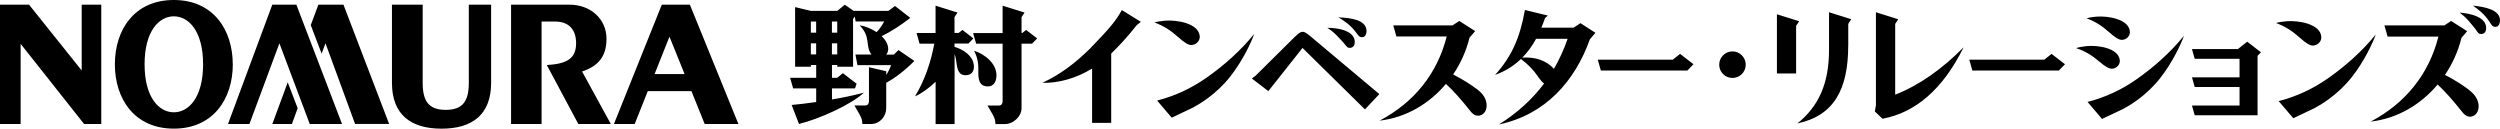 <?xml version="1.0" encoding="UTF-8"?>
<svg id="_レイヤー_2" data-name="レイヤー_2" xmlns="http://www.w3.org/2000/svg" viewBox="0 0 593.95 30.57">
  <defs>
    <style>
      .cls-1 {
        fill: #000000;
      }

      .cls-2 {
        fill: #000000;
      }
    </style>
  </defs>
  <g id="_レイヤー_2-2" data-name="_レイヤー_2">
    <g id="_レイヤー_1-2">
      <path class="cls-2" d="M19.41,1.11h4.65v28.35h-4.08L4.9,10.41v19.05H0V1.11h6.9l12.51,15.63V1.11ZM175.42,29.46h-8l-3.15-7.81h-10.37l-3.11,7.81h-4.93l11.37-28.35h6.67l11.53,28.35h-.01ZM162.64,17.59l-3.59-8.88-3.53,8.88h7.12ZM111.38,19.67c0,4.31-1.39,6.43-5.48,6.43s-5.48-2.12-5.48-6.43V1.11h-7.3v18.56c0,7.61,4.53,10.9,11.78,10.9s11.78-3.28,11.78-10.9V1.11h-5.3v18.56h0ZM144.09,9.2c0-4.6-3.69-8.09-8.8-8.09h-13.87v28.35h7.25V5.11h3.13c3.52,0,5.07,2.07,5.07,5.17,0,3.54-2.06,4.9-6.96,5.17l7.49,14.01h7.72l-6.83-12.47c3.7-1.25,5.8-3.41,5.8-7.78h0ZM55.31,15.28c0,8.2-4.65,15.28-14.01,15.28s-14.01-7.08-14.01-15.28S31.92,0,41.29,0s14.01,7.07,14.01,15.29h0ZM48.25,15.28c0-7.91-3.43-11.4-6.95-11.4s-6.95,3.5-6.95,11.4,3.43,11.4,6.95,11.4,6.95-3.5,6.95-11.4ZM64.69,1.11l-10.52,28.35h5.09l7.12-19.17,7.21,19.17h7.67L70.41,1.11h-5.72ZM75.64,1.11l-1.81,4.86,2.58,6.77.92-2.46,7.03,19.17h8.09L81.6,1.11h-5.96ZM64.7,29.46h4.65l1.37-3.74-2.36-6.16-3.66,9.9Z"/>
      <path class="cls-1" d="M361.33,14.01c1.59,1.15,3,2.62,3.98,4.06.57.84,1.07,1.42,1.53,1.78-2.73,3.64-6.24,6.91-10.73,9.72,11.13-2.34,18.09-10.38,21.61-20.23l1.32-1.55-3.56-2.29-1.63,1.08h-7.66c.31-.73.6-1.48.88-2.28l.67-.6-5.45-1.33c-1.15,6.48-3.09,11.02-7.09,15.43,2.44-.88,4.44-2.15,6.14-3.78M372.44,9.21c-.86,2.49-1.94,4.87-3.26,7.14-1.75-1.93-4.35-2.88-7.51-2.66,1.25-1.27,2.34-2.75,3.28-4.48h7.49ZM450.26,22.49c5.77-2.25,11.23-6.17,16.26-11.26-4.89,9.93-11.45,15.55-19.28,16.98l-1.82-1.74.26-1.42V2.91l5.29,1.66-.71,1.11v16.8h0ZM217.25,14.49l-3.79-2.6-1.1,1.08h-1.81c.52-.62.67-1.58.13-2.76-.26-.57-.7-1.11-1.23-1.62,2.1-1,4.57-2.58,6.82-4.35l-3.64-2.82-1.57,1.17h-8.26l-2.09-1.47-1.79,1.47h-6.27l-3.75-.9v14.17h3.75v-.41h1.26v3.03h-6.2l.72,2.52h5.48v3.24c-2.29.33-4.36.57-5.83.7l1.74,4.51c4.85-1.18,12.5-4.65,15.43-7.44-2.23.61-4.93,1.17-7.59,1.63v-2.63h5.47l.38-1.12-3.26-2.5-1.34,1.09h-1.25v-3.03h1.26v.41h3.75V4.52l.39-.62.23,1.2h6.77c-.49.94-1.08,1.8-1.8,2.53-1.22-.81-2.69-1.42-4.04-1.62,1.25,1.3,1.68,2.39,1.85,3.64.14,1.09.2,2.29.96,3.3h-3.8l.49,2.53h7.99c-.3.83-.68,1.6-1.15,2.31v-.86l-4.11-.96v8.1c0,.58-.34.98-.85.98h-2.61l1.21,2.1c.34.65.54,1.01.62,1.64l.07.67h2.04c2.16,0,3.62-1.87,3.62-3.77v-6.02c2.11-1.15,4.34-2.84,6.69-5.19h0ZM192.64,5.12h1.26v2.64h-1.26v-2.64ZM192.64,12.93v-2.64h1.26v2.64h-1.26ZM198.91,12.93h-1.26v-2.64h1.26v2.64ZM198.91,7.76h-1.26v-2.64h1.26v2.64ZM246.39,9.14l-1.19,1.23h-2.5v15.34c0,1.89-1.86,3.77-4.02,3.77h-2.17l-.07-.67c-.08-.63-.28-1-.62-1.64l-1.21-2.1h2.74c.51,0,.85-.4.85-.98v-13.71h-6.29l-.72-2.53h7.01V1.35l5.21,1.63-.71,1.09v3.75h.2l.89-.71,2.61,2.01v.02ZM234.68,20.53c-1.6,0-2.25-.98-2.25-3.15,0-1.63.11-3.15-1.01-5.32,2.5.76,5.32,3.01,5.32,5.8,0,1.7-.79,2.68-2.06,2.68h0ZM231.35,15.31c.2,1.46-.41,2.39-1.59,2.54-1.48.18-2.19-.6-2.45-2.46-.12-.85-.2-1.66-.52-2.56v16.65h-4.51v-10.06c-1.42,1.38-3.35,2.83-4.89,3.47,2.32-3.85,3.71-7.96,4.59-12.52h-3.51l-.72-2.53h4.52V1.35l5.21,1.63-.71,1.09v3.75h1l.89-.71,2.6,2.01-1.19,1.23h-3.3v.78c2.12.62,4.28,2.1,4.56,4.16l.02.02ZM521.42,27.39l-.65-2.31h11.3v-4.41h-10.65l-.65-2.3h11.3v-4.4h-10.65l-.65-2.31h10.91l2.21-1.76,3.27,2.53-.81.83v14.12h-14.93,0ZM402.34,15.26l-1.46,1.5h-20.55l-.73-2.58h17.82l1.73-1.38,3.19,2.46h0ZM490.6,15.26l-1.46,1.5h-20.55l-.73-2.58h17.82l1.73-1.38,3.19,2.46h0ZM439.1,10.78c0,10.44-3.36,16.69-12.08,18.55,4.95-3.99,7.52-9.34,7.52-17.46V2.91l5.28,1.65-.71,1.1v5.1M422.16,17.47V3.39l5.28,1.65-.72,1.1v11.32h-4.56M271.03,5.19l-1.01.84c-2.39,3.03-4.19,4.89-6.02,6.7v16.46h-4.54v-12.9c-3.83,2.35-8.05,3.49-11.83,3.39,4.31-1.98,7.94-4.78,11.34-8.14,5.06-5.22,6.15-6.65,7.56-9.15l4.5,2.79h0ZM286.61,18.49c4.23-2.97,8.17-6.48,11.36-10.43-.67,1.98-2.8,6.47-5.66,10.09-3.45,4.41-7.67,6.76-8.92,7.43-.71.35-4.22,1.98-5.01,2.38l-3.47-4.07c4.21-1.08,8.14-2.9,11.69-5.4M283.16,10.7c-.8.06-1.76-.55-3.25-1.89-1.76-1.57-3.4-2.64-5.62-3.47.52-.18,1.41-.34,2.55-.43,2.73-.21,7.88.6,8.19,3.63.12,1.23-.88,2.07-1.87,2.15M553.07,18.62c4.23-2.97,8.17-6.48,11.36-10.43-.67,1.98-2.8,6.47-5.66,10.09-3.45,4.41-7.67,6.76-8.92,7.43-.71.35-4.22,1.98-5.01,2.38l-3.47-4.07c4.21-1.08,8.14-2.9,11.69-5.4M549.62,10.83c-.8.06-1.76-.55-3.25-1.89-1.76-1.57-3.4-2.64-5.62-3.47.52-.18,1.41-.34,2.55-.43,2.73-.21,7.88.6,8.19,3.63.12,1.23-.88,2.07-1.87,2.15M350.79,21.09c1.07.81,2.18,1.87,2.38,3.55.18,1.5-.58,2.69-1.81,2.84-1.08.13-1.75-.72-2.14-1.22-2.02-2.55-3.86-4.64-5.69-6.33-3.92,4.66-9.41,8-15.75,8.73,8.24-4.36,13.69-11.18,15.93-19.99h-11.95l-.75-2.64h14.09l1.6-1.05,3.77,2.41-1.34,1.56c-.76,3.1-2.09,6.08-3.89,8.74,2.67,1.34,4.82,2.87,5.54,3.42M587.49,1.33c2.84.29,6.63.98,6.45,3.68-.02.37-.2,1.44-1.16,1.37-.59-.04-.76-.31-1.27-1.12-1.32-2.05-2.82-3.08-4.02-3.94h0ZM586.43,4.88c-.87-.98-1.58-1.51-2.07-1.88,2.59.17,6.47,1.08,6.3,3.82-.06.96-.68,1.3-1.23,1.26-.56-.04-.62-.15-1.37-1.24-.34-.47-1.52-1.81-1.62-1.96h-.01ZM586.44,21.26c1.08.82,2.21,1.88,2.41,3.58.18,1.51-.59,2.72-1.82,2.87-1.09.13-1.76-.73-2.16-1.23-2.04-2.58-3.9-4.68-5.74-6.4-3.96,4.71-9.5,8.08-15.9,8.81,8.32-4.4,13.83-11.29,16.09-20.19h-12.07l-.76-2.66h14.23l1.62-1.06,3.81,2.43-1.35,1.57c-.77,3.14-2.11,6.14-3.93,8.82,2.7,1.35,4.87,2.9,5.59,3.45M321.86,10.03c0,.96-.6,1.34-1.15,1.34s-.63-.11-1.45-1.15c-.36-.45-1.63-1.71-1.74-1.86-.92-.93-1.67-1.42-2.18-1.75,2.6,0,6.53.67,6.53,3.42M322.24,7.8c-1.44-1.97-3.01-2.9-4.27-3.68,2.86.11,6.69.56,6.69,3.27,0,.37-.12,1.45-1.08,1.45-.58,0-.78-.26-1.34-1.04M495.96,24.22c4.18-1.08,8.08-2.88,11.61-5.36,4.21-2.95,8.11-6.44,11.29-10.35-.67,1.97-2.79,6.42-5.62,10.02-3.43,4.38-7.61,6.72-8.86,7.37-.71.35-4.19,1.97-4.97,2.36l-3.45-4.04ZM498.17,3.95c2.62-.2,7.54.58,7.84,3.47.12,1.18-.84,1.98-1.79,2.05-.77.06-1.68-.53-3.11-1.8-1.68-1.5-3.25-2.53-5.37-3.31.49-.17,1.35-.33,2.43-.41M493.26,11.43c.49-.18,1.34-.36,2.42-.47,2.61-.27,7.56.39,7.93,3.27.15,1.17-.79,2-1.74,2.09-.76.08-1.69-.48-3.15-1.72-1.72-1.46-3.31-2.44-5.46-3.17M307.54,8.84c1.7-1.63,2-1.68,3.64-.35l16.52,13.86-3.41,3.64-14.84-14.6-8.12,10.26-3.91-3,.85-.63,9.27-9.18M414.75,15.37c0-1.74-1.41-3.16-3.15-3.16s-3.15,1.41-3.15,3.16,1.41,3.15,3.15,3.15,3.15-1.41,3.15-3.15"/>
    </g>
  </g>
</svg>